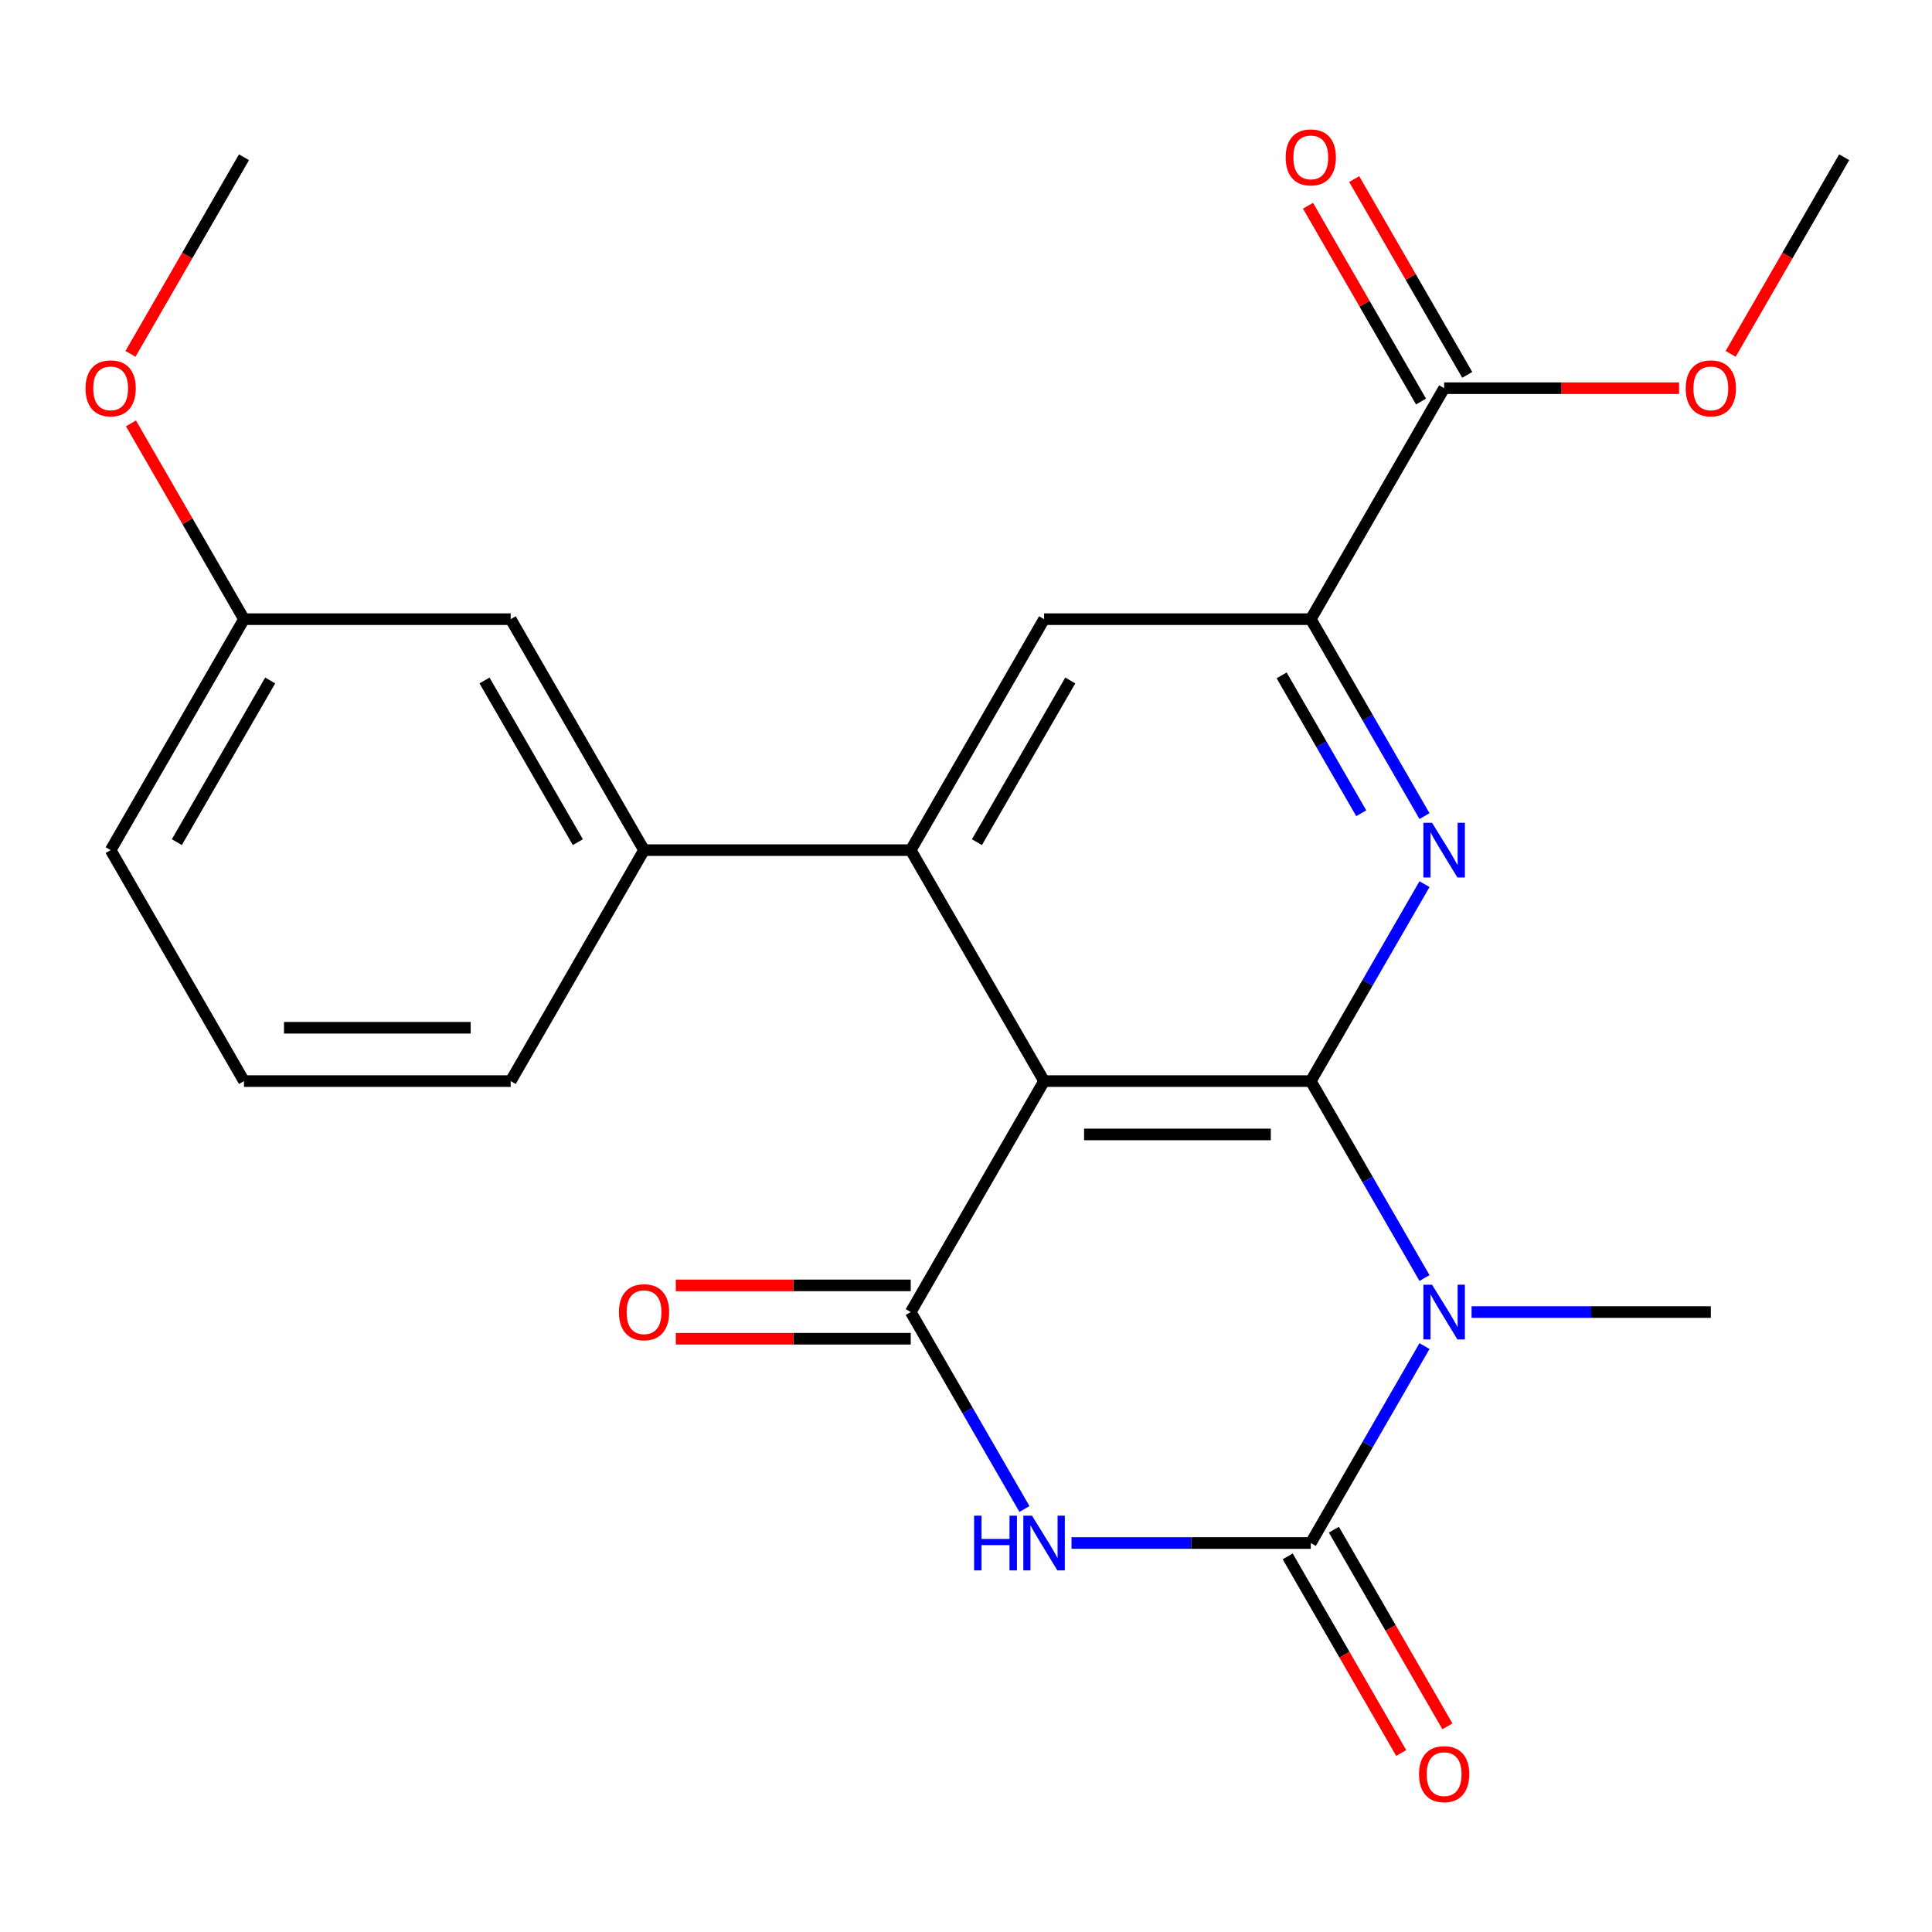 <?xml version='1.0' encoding='iso-8859-1'?>
<svg version='1.1' baseProfile='full'
              xmlns='http://www.w3.org/2000/svg'
                      xmlns:rdkit='http://www.rdkit.org/xml'
                      xmlns:xlink='http://www.w3.org/1999/xlink'
                  xml:space='preserve'
width='1000px' height='1000px' viewBox='0 0 1000 1000'>
<!-- END OF HEADER -->
<rect style='opacity:1.0;fill:#FFFFFF;stroke:none' width='1000' height='1000' x='0' y='0'> </rect>
<path class='bond-0' d='M 678.461,559.574 L 707.888,610.543' style='fill:none;fill-rule:evenodd;stroke:#000000;stroke-width:6px;stroke-linecap:butt;stroke-linejoin:miter;stroke-opacity:1' />
<path class='bond-0' d='M 707.888,610.543 L 737.314,661.511' style='fill:none;fill-rule:evenodd;stroke:#0000FF;stroke-width:6px;stroke-linecap:butt;stroke-linejoin:miter;stroke-opacity:1' />
<path class='bond-1' d='M 678.461,559.574 L 540.419,559.574' style='fill:none;fill-rule:evenodd;stroke:#000000;stroke-width:6px;stroke-linecap:butt;stroke-linejoin:miter;stroke-opacity:1' />
<path class='bond-1' d='M 657.755,587.183 L 561.125,587.183' style='fill:none;fill-rule:evenodd;stroke:#000000;stroke-width:6px;stroke-linecap:butt;stroke-linejoin:miter;stroke-opacity:1' />
<path class='bond-5' d='M 678.461,559.574 L 707.888,508.606' style='fill:none;fill-rule:evenodd;stroke:#000000;stroke-width:6px;stroke-linecap:butt;stroke-linejoin:miter;stroke-opacity:1' />
<path class='bond-5' d='M 707.888,508.606 L 737.314,457.637' style='fill:none;fill-rule:evenodd;stroke:#0000FF;stroke-width:6px;stroke-linecap:butt;stroke-linejoin:miter;stroke-opacity:1' />
<path class='bond-2' d='M 737.314,696.733 L 707.888,747.702' style='fill:none;fill-rule:evenodd;stroke:#0000FF;stroke-width:6px;stroke-linecap:butt;stroke-linejoin:miter;stroke-opacity:1' />
<path class='bond-2' d='M 707.888,747.702 L 678.461,798.67' style='fill:none;fill-rule:evenodd;stroke:#000000;stroke-width:6px;stroke-linecap:butt;stroke-linejoin:miter;stroke-opacity:1' />
<path class='bond-15' d='M 761.673,679.122 L 823.599,679.122' style='fill:none;fill-rule:evenodd;stroke:#0000FF;stroke-width:6px;stroke-linecap:butt;stroke-linejoin:miter;stroke-opacity:1' />
<path class='bond-15' d='M 823.599,679.122 L 885.524,679.122' style='fill:none;fill-rule:evenodd;stroke:#000000;stroke-width:6px;stroke-linecap:butt;stroke-linejoin:miter;stroke-opacity:1' />
<path class='bond-4' d='M 540.419,559.574 L 471.398,679.122' style='fill:none;fill-rule:evenodd;stroke:#000000;stroke-width:6px;stroke-linecap:butt;stroke-linejoin:miter;stroke-opacity:1' />
<path class='bond-6' d='M 540.419,559.574 L 471.398,440.026' style='fill:none;fill-rule:evenodd;stroke:#000000;stroke-width:6px;stroke-linecap:butt;stroke-linejoin:miter;stroke-opacity:1' />
<path class='bond-11' d='M 666.506,805.572 L 695.887,856.461' style='fill:none;fill-rule:evenodd;stroke:#000000;stroke-width:6px;stroke-linecap:butt;stroke-linejoin:miter;stroke-opacity:1' />
<path class='bond-11' d='M 695.887,856.461 L 725.267,907.349' style='fill:none;fill-rule:evenodd;stroke:#FF0000;stroke-width:6px;stroke-linecap:butt;stroke-linejoin:miter;stroke-opacity:1' />
<path class='bond-11' d='M 690.416,791.768 L 719.796,842.657' style='fill:none;fill-rule:evenodd;stroke:#000000;stroke-width:6px;stroke-linecap:butt;stroke-linejoin:miter;stroke-opacity:1' />
<path class='bond-11' d='M 719.796,842.657 L 749.177,893.545' style='fill:none;fill-rule:evenodd;stroke:#FF0000;stroke-width:6px;stroke-linecap:butt;stroke-linejoin:miter;stroke-opacity:1' />
<path class='bond-25' d='M 678.461,798.67 L 616.535,798.67' style='fill:none;fill-rule:evenodd;stroke:#000000;stroke-width:6px;stroke-linecap:butt;stroke-linejoin:miter;stroke-opacity:1' />
<path class='bond-25' d='M 616.535,798.67 L 554.61,798.67' style='fill:none;fill-rule:evenodd;stroke:#0000FF;stroke-width:6px;stroke-linecap:butt;stroke-linejoin:miter;stroke-opacity:1' />
<path class='bond-3' d='M 530.251,781.059 L 500.824,730.091' style='fill:none;fill-rule:evenodd;stroke:#0000FF;stroke-width:6px;stroke-linecap:butt;stroke-linejoin:miter;stroke-opacity:1' />
<path class='bond-3' d='M 500.824,730.091 L 471.398,679.122' style='fill:none;fill-rule:evenodd;stroke:#000000;stroke-width:6px;stroke-linecap:butt;stroke-linejoin:miter;stroke-opacity:1' />
<path class='bond-12' d='M 471.398,665.318 L 410.602,665.318' style='fill:none;fill-rule:evenodd;stroke:#000000;stroke-width:6px;stroke-linecap:butt;stroke-linejoin:miter;stroke-opacity:1' />
<path class='bond-12' d='M 410.602,665.318 L 349.806,665.318' style='fill:none;fill-rule:evenodd;stroke:#FF0000;stroke-width:6px;stroke-linecap:butt;stroke-linejoin:miter;stroke-opacity:1' />
<path class='bond-12' d='M 471.398,692.926 L 410.602,692.926' style='fill:none;fill-rule:evenodd;stroke:#000000;stroke-width:6px;stroke-linecap:butt;stroke-linejoin:miter;stroke-opacity:1' />
<path class='bond-12' d='M 410.602,692.926 L 349.806,692.926' style='fill:none;fill-rule:evenodd;stroke:#FF0000;stroke-width:6px;stroke-linecap:butt;stroke-linejoin:miter;stroke-opacity:1' />
<path class='bond-7' d='M 737.314,422.415 L 707.888,371.446' style='fill:none;fill-rule:evenodd;stroke:#0000FF;stroke-width:6px;stroke-linecap:butt;stroke-linejoin:miter;stroke-opacity:1' />
<path class='bond-7' d='M 707.888,371.446 L 678.461,320.478' style='fill:none;fill-rule:evenodd;stroke:#000000;stroke-width:6px;stroke-linecap:butt;stroke-linejoin:miter;stroke-opacity:1' />
<path class='bond-7' d='M 704.577,420.929 L 683.978,385.251' style='fill:none;fill-rule:evenodd;stroke:#0000FF;stroke-width:6px;stroke-linecap:butt;stroke-linejoin:miter;stroke-opacity:1' />
<path class='bond-7' d='M 683.978,385.251 L 663.379,349.573' style='fill:none;fill-rule:evenodd;stroke:#000000;stroke-width:6px;stroke-linecap:butt;stroke-linejoin:miter;stroke-opacity:1' />
<path class='bond-9' d='M 471.398,440.026 L 333.355,440.026' style='fill:none;fill-rule:evenodd;stroke:#000000;stroke-width:6px;stroke-linecap:butt;stroke-linejoin:miter;stroke-opacity:1' />
<path class='bond-24' d='M 471.398,440.026 L 540.419,320.478' style='fill:none;fill-rule:evenodd;stroke:#000000;stroke-width:6px;stroke-linecap:butt;stroke-linejoin:miter;stroke-opacity:1' />
<path class='bond-24' d='M 505.66,435.898 L 553.975,352.214' style='fill:none;fill-rule:evenodd;stroke:#000000;stroke-width:6px;stroke-linecap:butt;stroke-linejoin:miter;stroke-opacity:1' />
<path class='bond-8' d='M 678.461,320.478 L 540.419,320.478' style='fill:none;fill-rule:evenodd;stroke:#000000;stroke-width:6px;stroke-linecap:butt;stroke-linejoin:miter;stroke-opacity:1' />
<path class='bond-10' d='M 678.461,320.478 L 747.482,200.93' style='fill:none;fill-rule:evenodd;stroke:#000000;stroke-width:6px;stroke-linecap:butt;stroke-linejoin:miter;stroke-opacity:1' />
<path class='bond-13' d='M 333.355,440.026 L 264.334,320.478' style='fill:none;fill-rule:evenodd;stroke:#000000;stroke-width:6px;stroke-linecap:butt;stroke-linejoin:miter;stroke-opacity:1' />
<path class='bond-13' d='M 299.092,435.898 L 250.778,352.214' style='fill:none;fill-rule:evenodd;stroke:#000000;stroke-width:6px;stroke-linecap:butt;stroke-linejoin:miter;stroke-opacity:1' />
<path class='bond-18' d='M 333.355,440.026 L 264.334,559.574' style='fill:none;fill-rule:evenodd;stroke:#000000;stroke-width:6px;stroke-linecap:butt;stroke-linejoin:miter;stroke-opacity:1' />
<path class='bond-14' d='M 759.437,194.028 L 730.183,143.359' style='fill:none;fill-rule:evenodd;stroke:#000000;stroke-width:6px;stroke-linecap:butt;stroke-linejoin:miter;stroke-opacity:1' />
<path class='bond-14' d='M 730.183,143.359 L 700.93,92.691' style='fill:none;fill-rule:evenodd;stroke:#FF0000;stroke-width:6px;stroke-linecap:butt;stroke-linejoin:miter;stroke-opacity:1' />
<path class='bond-14' d='M 735.527,207.832 L 706.274,157.163' style='fill:none;fill-rule:evenodd;stroke:#000000;stroke-width:6px;stroke-linecap:butt;stroke-linejoin:miter;stroke-opacity:1' />
<path class='bond-14' d='M 706.274,157.163 L 677.02,106.495' style='fill:none;fill-rule:evenodd;stroke:#FF0000;stroke-width:6px;stroke-linecap:butt;stroke-linejoin:miter;stroke-opacity:1' />
<path class='bond-16' d='M 747.482,200.93 L 808.278,200.93' style='fill:none;fill-rule:evenodd;stroke:#000000;stroke-width:6px;stroke-linecap:butt;stroke-linejoin:miter;stroke-opacity:1' />
<path class='bond-16' d='M 808.278,200.93 L 869.073,200.93' style='fill:none;fill-rule:evenodd;stroke:#FF0000;stroke-width:6px;stroke-linecap:butt;stroke-linejoin:miter;stroke-opacity:1' />
<path class='bond-17' d='M 264.334,320.478 L 126.292,320.478' style='fill:none;fill-rule:evenodd;stroke:#000000;stroke-width:6px;stroke-linecap:butt;stroke-linejoin:miter;stroke-opacity:1' />
<path class='bond-22' d='M 895.784,183.159 L 925.165,132.27' style='fill:none;fill-rule:evenodd;stroke:#FF0000;stroke-width:6px;stroke-linecap:butt;stroke-linejoin:miter;stroke-opacity:1' />
<path class='bond-22' d='M 925.165,132.27 L 954.545,81.382' style='fill:none;fill-rule:evenodd;stroke:#000000;stroke-width:6px;stroke-linecap:butt;stroke-linejoin:miter;stroke-opacity:1' />
<path class='bond-19' d='M 126.292,320.478 L 97.038,269.809' style='fill:none;fill-rule:evenodd;stroke:#000000;stroke-width:6px;stroke-linecap:butt;stroke-linejoin:miter;stroke-opacity:1' />
<path class='bond-19' d='M 97.038,269.809 L 67.785,219.141' style='fill:none;fill-rule:evenodd;stroke:#FF0000;stroke-width:6px;stroke-linecap:butt;stroke-linejoin:miter;stroke-opacity:1' />
<path class='bond-26' d='M 126.292,320.478 L 57.271,440.026' style='fill:none;fill-rule:evenodd;stroke:#000000;stroke-width:6px;stroke-linecap:butt;stroke-linejoin:miter;stroke-opacity:1' />
<path class='bond-26' d='M 139.848,352.214 L 91.534,435.898' style='fill:none;fill-rule:evenodd;stroke:#000000;stroke-width:6px;stroke-linecap:butt;stroke-linejoin:miter;stroke-opacity:1' />
<path class='bond-20' d='M 264.334,559.574 L 126.292,559.574' style='fill:none;fill-rule:evenodd;stroke:#000000;stroke-width:6px;stroke-linecap:butt;stroke-linejoin:miter;stroke-opacity:1' />
<path class='bond-20' d='M 243.628,531.966 L 146.998,531.966' style='fill:none;fill-rule:evenodd;stroke:#000000;stroke-width:6px;stroke-linecap:butt;stroke-linejoin:miter;stroke-opacity:1' />
<path class='bond-23' d='M 67.531,183.159 L 96.911,132.27' style='fill:none;fill-rule:evenodd;stroke:#FF0000;stroke-width:6px;stroke-linecap:butt;stroke-linejoin:miter;stroke-opacity:1' />
<path class='bond-23' d='M 96.911,132.27 L 126.292,81.382' style='fill:none;fill-rule:evenodd;stroke:#000000;stroke-width:6px;stroke-linecap:butt;stroke-linejoin:miter;stroke-opacity:1' />
<path class='bond-21' d='M 126.292,559.574 L 57.271,440.026' style='fill:none;fill-rule:evenodd;stroke:#000000;stroke-width:6px;stroke-linecap:butt;stroke-linejoin:miter;stroke-opacity:1' />
<path  class='atom-1' d='M 741.222 664.962
L 750.502 679.962
Q 751.422 681.442, 752.902 684.122
Q 754.382 686.802, 754.462 686.962
L 754.462 664.962
L 758.222 664.962
L 758.222 693.282
L 754.342 693.282
L 744.382 676.882
Q 743.222 674.962, 741.982 672.762
Q 740.782 670.562, 740.422 669.882
L 740.422 693.282
L 736.742 693.282
L 736.742 664.962
L 741.222 664.962
' fill='#0000FF'/>
<path  class='atom-4' d='M 504.199 784.51
L 508.039 784.51
L 508.039 796.55
L 522.519 796.55
L 522.519 784.51
L 526.359 784.51
L 526.359 812.83
L 522.519 812.83
L 522.519 799.75
L 508.039 799.75
L 508.039 812.83
L 504.199 812.83
L 504.199 784.51
' fill='#0000FF'/>
<path  class='atom-4' d='M 534.159 784.51
L 543.439 799.51
Q 544.359 800.99, 545.839 803.67
Q 547.319 806.35, 547.399 806.51
L 547.399 784.51
L 551.159 784.51
L 551.159 812.83
L 547.279 812.83
L 537.319 796.43
Q 536.159 794.51, 534.919 792.31
Q 533.719 790.11, 533.359 789.43
L 533.359 812.83
L 529.679 812.83
L 529.679 784.51
L 534.159 784.51
' fill='#0000FF'/>
<path  class='atom-6' d='M 741.222 425.866
L 750.502 440.866
Q 751.422 442.346, 752.902 445.026
Q 754.382 447.706, 754.462 447.866
L 754.462 425.866
L 758.222 425.866
L 758.222 454.186
L 754.342 454.186
L 744.382 437.786
Q 743.222 435.866, 741.982 433.666
Q 740.782 431.466, 740.422 430.786
L 740.422 454.186
L 736.742 454.186
L 736.742 425.866
L 741.222 425.866
' fill='#0000FF'/>
<path  class='atom-12' d='M 734.482 918.298
Q 734.482 911.498, 737.842 907.698
Q 741.202 903.898, 747.482 903.898
Q 753.762 903.898, 757.122 907.698
Q 760.482 911.498, 760.482 918.298
Q 760.482 925.178, 757.082 929.098
Q 753.682 932.978, 747.482 932.978
Q 741.242 932.978, 737.842 929.098
Q 734.482 925.218, 734.482 918.298
M 747.482 929.778
Q 751.802 929.778, 754.122 926.898
Q 756.482 923.978, 756.482 918.298
Q 756.482 912.738, 754.122 909.938
Q 751.802 907.098, 747.482 907.098
Q 743.162 907.098, 740.802 909.898
Q 738.482 912.698, 738.482 918.298
Q 738.482 924.018, 740.802 926.898
Q 743.162 929.778, 747.482 929.778
' fill='#FF0000'/>
<path  class='atom-13' d='M 320.355 679.202
Q 320.355 672.402, 323.715 668.602
Q 327.075 664.802, 333.355 664.802
Q 339.635 664.802, 342.995 668.602
Q 346.355 672.402, 346.355 679.202
Q 346.355 686.082, 342.955 690.002
Q 339.555 693.882, 333.355 693.882
Q 327.115 693.882, 323.715 690.002
Q 320.355 686.122, 320.355 679.202
M 333.355 690.682
Q 337.675 690.682, 339.995 687.802
Q 342.355 684.882, 342.355 679.202
Q 342.355 673.642, 339.995 670.842
Q 337.675 668.002, 333.355 668.002
Q 329.035 668.002, 326.675 670.802
Q 324.355 673.602, 324.355 679.202
Q 324.355 684.922, 326.675 687.802
Q 329.035 690.682, 333.355 690.682
' fill='#FF0000'/>
<path  class='atom-15' d='M 665.461 81.462
Q 665.461 74.662, 668.821 70.862
Q 672.181 67.062, 678.461 67.062
Q 684.741 67.062, 688.101 70.862
Q 691.461 74.662, 691.461 81.462
Q 691.461 88.342, 688.061 92.262
Q 684.661 96.142, 678.461 96.142
Q 672.221 96.142, 668.821 92.262
Q 665.461 88.382, 665.461 81.462
M 678.461 92.942
Q 682.781 92.942, 685.101 90.062
Q 687.461 87.142, 687.461 81.462
Q 687.461 75.902, 685.101 73.102
Q 682.781 70.262, 678.461 70.262
Q 674.141 70.262, 671.781 73.062
Q 669.461 75.862, 669.461 81.462
Q 669.461 87.182, 671.781 90.062
Q 674.141 92.942, 678.461 92.942
' fill='#FF0000'/>
<path  class='atom-17' d='M 872.524 201.01
Q 872.524 194.21, 875.884 190.41
Q 879.244 186.61, 885.524 186.61
Q 891.804 186.61, 895.164 190.41
Q 898.524 194.21, 898.524 201.01
Q 898.524 207.89, 895.124 211.81
Q 891.724 215.69, 885.524 215.69
Q 879.284 215.69, 875.884 211.81
Q 872.524 207.93, 872.524 201.01
M 885.524 212.49
Q 889.844 212.49, 892.164 209.61
Q 894.524 206.69, 894.524 201.01
Q 894.524 195.45, 892.164 192.65
Q 889.844 189.81, 885.524 189.81
Q 881.204 189.81, 878.844 192.61
Q 876.524 195.41, 876.524 201.01
Q 876.524 206.73, 878.844 209.61
Q 881.204 212.49, 885.524 212.49
' fill='#FF0000'/>
<path  class='atom-20' d='M 44.271 201.01
Q 44.271 194.21, 47.631 190.41
Q 50.991 186.61, 57.271 186.61
Q 63.551 186.61, 66.911 190.41
Q 70.271 194.21, 70.271 201.01
Q 70.271 207.89, 66.871 211.81
Q 63.471 215.69, 57.271 215.69
Q 51.031 215.69, 47.631 211.81
Q 44.271 207.93, 44.271 201.01
M 57.271 212.49
Q 61.591 212.49, 63.911 209.61
Q 66.271 206.69, 66.271 201.01
Q 66.271 195.45, 63.911 192.65
Q 61.591 189.81, 57.271 189.81
Q 52.951 189.81, 50.591 192.61
Q 48.271 195.41, 48.271 201.01
Q 48.271 206.73, 50.591 209.61
Q 52.951 212.49, 57.271 212.49
' fill='#FF0000'/>
</svg>
